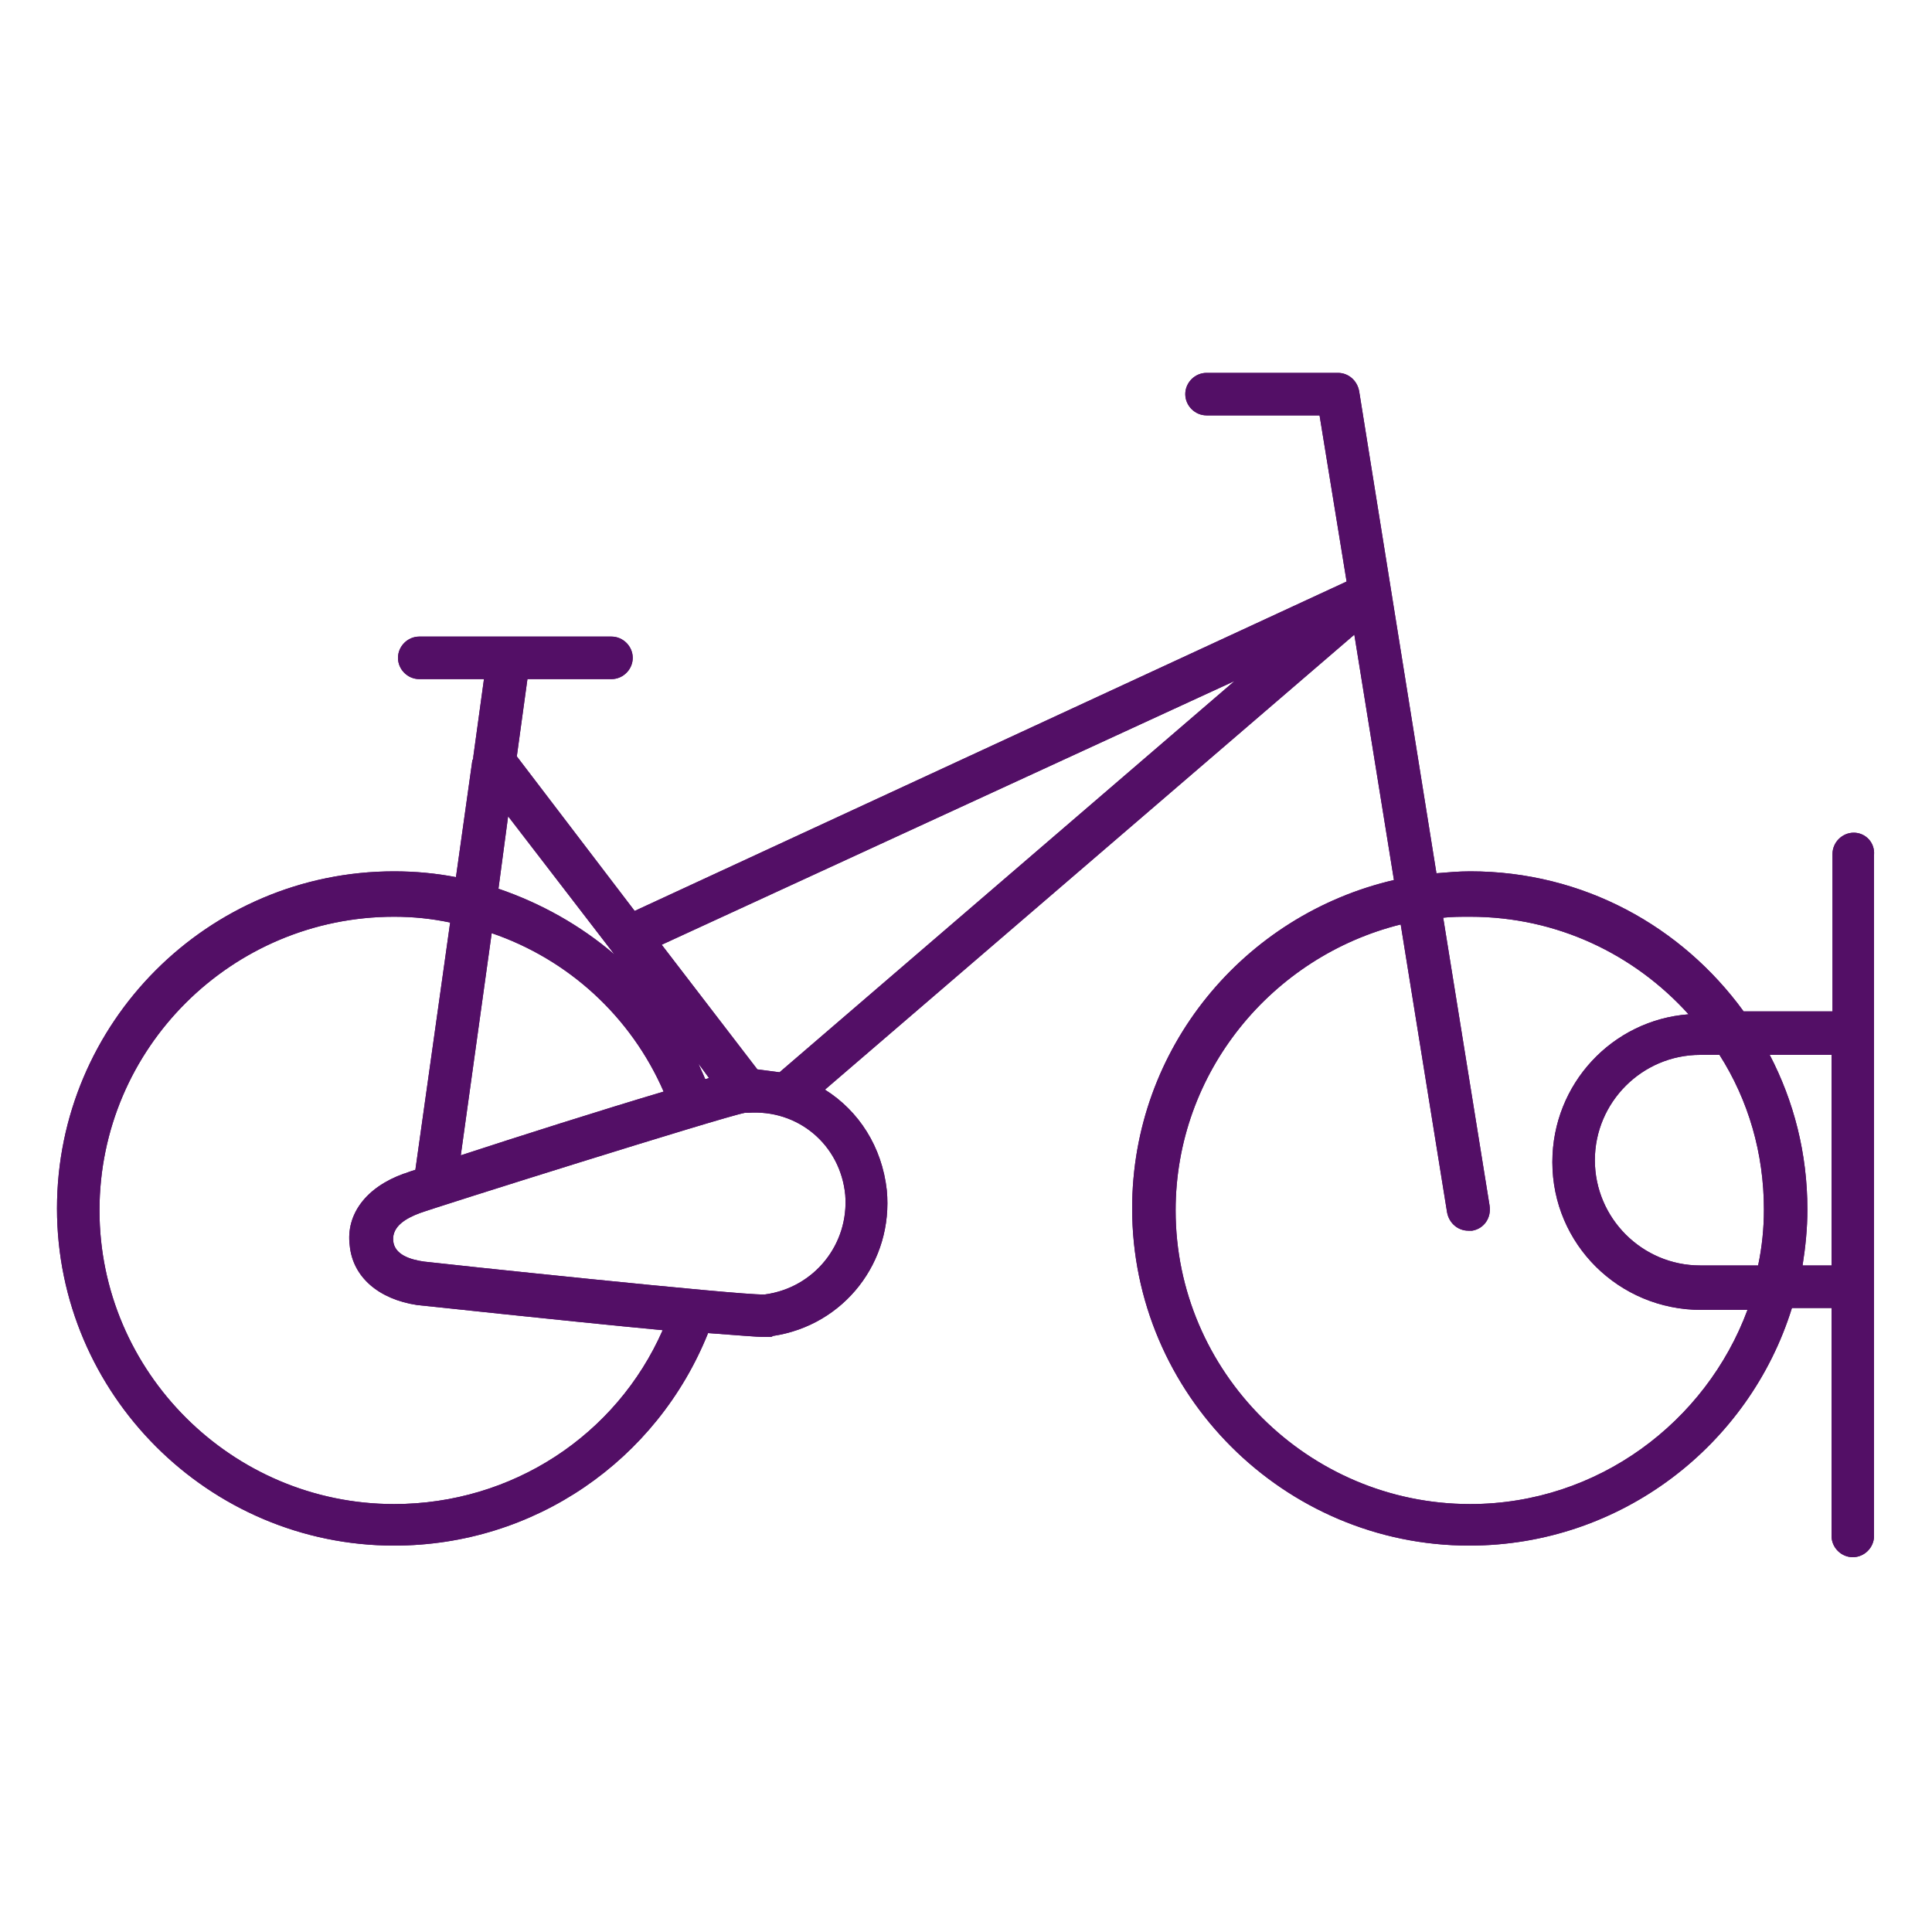<?xml version="1.0" encoding="utf-8"?>
<!-- Generator: Adobe Illustrator 24.1.3, SVG Export Plug-In . SVG Version: 6.00 Build 0)  -->
<svg version="1.1" id="Layer_1" xmlns="http://www.w3.org/2000/svg" xmlns:xlink="http://www.w3.org/1999/xlink" x="0px" y="0px"
	 viewBox="0 0 200 200" style="enable-background:new 0 0 200 200;" xml:space="preserve">
<style type="text/css">
	.st0{clip-path:url(#SVGID_2_);fill:#530F66;}
	.st1{clip-path:url(#SVGID_4_);fill:#530F66;}
	.st2{clip-path:url(#SVGID_6_);fill:#530F66;}
	.st3{clip-path:url(#SVGID_8_);fill:#530F66;}
	.st4{clip-path:url(#SVGID_10_);fill:#530F66;}
	.st5{clip-path:url(#SVGID_12_);fill:#530F66;}
	.st6{clip-path:url(#SVGID_14_);fill:#530F66;}
	.st7{clip-path:url(#SVGID_16_);fill:#530F66;}
	.st8{clip-path:url(#SVGID_18_);fill:#530F66;}
	.st9{clip-path:url(#SVGID_20_);fill:#530F66;}
	.st10{clip-path:url(#SVGID_22_);fill:#530F66;}
	.st11{clip-path:url(#SVGID_24_);fill:#530F66;}
	.st12{clip-path:url(#SVGID_26_);fill:#530F66;}
	.st13{clip-path:url(#SVGID_28_);fill:#530F66;}
	.st14{clip-path:url(#SVGID_30_);fill:#530F66;}
	.st15{clip-path:url(#SVGID_32_);fill:#530F66;}
	.st16{clip-path:url(#SVGID_36_);fill:#530F66;}
	.st17{clip-path:url(#SVGID_38_);fill:#530F66;}
</style>
<g>
	<defs>
		<path id="SVGID_37_" d="M186.6,131c0.3-1.9,0.5-3.8,0.5-5.8c0-5.8-1.4-11.2-3.9-16h6.4V131H186.6z M152.2,155.7
			c-16.8,0-30.5-13.7-30.5-30.4c0-14.3,10-26.3,23.3-29.6l4.8,29.8c0.2,1.1,1.1,1.9,2.2,1.9c0.1,0,0.2,0,0.4,0
			c1.2-0.2,2-1.3,1.8-2.6l-4.8-29.8c0.9-0.1,1.8-0.1,2.8-0.1c9,0,17,3.9,22.6,10.1c-7.9,0.6-14.1,7.2-14.1,15.3
			c0,8.5,6.9,15.3,15.4,15.3h4.8C176.6,147.2,165.4,155.7,152.2,155.7z M182.6,125.2c0,2-0.2,3.9-0.6,5.8h-6
			c-6,0-10.9-4.9-10.9-10.9c0-6,4.9-10.9,10.9-10.9h2C181,113.9,182.6,119.4,182.6,125.2z M80.7,111c-0.8-0.1-1.5-0.2-2.3-0.3
			l-9.9-12.9l59.3-27.3L80.7,111z M79.2,134c-0.1,0-0.1,0-0.2,0c-2.3,0.1-33.5-3.2-35.1-3.4c-1.4-0.2-3.1-0.7-3.2-2.2
			c-0.1-1.5,1.4-2.3,2.7-2.8c1.6-0.6,31.5-10,33.7-10.4l0.1,0c0.1,0,0.1,0,0.2,0c5.2-0.4,9.6,3.3,10.1,8.5
			C87.9,128.8,84.3,133.3,79.2,134z M40.8,155.7c-16.8,0-30.5-13.7-30.5-30.4c0-16.8,13.7-30.4,30.5-30.4c2,0,3.9,0.2,5.8,0.6
			L43,121.1c-0.7,0.2-1.1,0.4-1.2,0.4c-3.9,1.4-6,4.2-5.6,7.4c0.3,3.3,3,5.6,7,6.2c0.2,0,14.8,1.6,25.4,2.6
			C63.8,148.6,53,155.7,40.8,155.7z M68.7,113c-6.4,1.9-15.2,4.7-21,6.6l3.2-23C58.8,99.3,65.3,105.2,68.7,113z M52.6,84.5l11,14.3
			c-3.5-3-7.6-5.3-12-6.8L52.6,84.5z M73,111.7c-0.2-0.5-0.5-1.1-0.7-1.6l1.1,1.5C73.3,111.6,73.2,111.7,73,111.7z M191.9,86.2
			c-1.2,0-2.2,1-2.2,2.2v16.3h-9.2c-6.4-8.8-16.6-14.5-28.3-14.5c-1.2,0-2.3,0.1-3.5,0.2l-8-49.9c-0.2-1.1-1.1-1.9-2.2-1.9h-13.6
			c-1.2,0-2.2,1-2.2,2.2s1,2.2,2.2,2.2h11.7l2.8,17.2L65.7,94.3L53.5,78.3l1.1-8h8.7c1.2,0,2.2-1,2.2-2.2s-1-2.2-2.2-2.2H43.4
			c-1.2,0-2.2,1-2.2,2.2s1,2.2,2.2,2.2h6.7l-1.1,8c0,0.1,0,0.3-0.1,0.4l-1.7,12.1c-2.1-0.4-4.2-0.6-6.4-0.6
			c-19.3,0-34.9,15.7-34.9,34.9s15.7,34.9,34.9,34.9c14.5,0,27.2-8.8,32.5-22c2.8,0.2,5,0.4,5.8,0.4c0.1,0,0.2,0,0.3,0l0.3,0
			c0.1,0,0.2,0,0.3-0.1c7.4-1.1,12.5-7.7,11.8-15.1c-0.5-4.5-2.9-8.2-6.4-10.4l54.8-47.1l4.1,25.4c-15.5,3.6-27.1,17.4-27.1,34
			c0,19.2,15.7,34.9,34.9,34.9c15.7,0,29-10.4,33.4-24.6h4.1V159c0,1.2,1,2.2,2.2,2.2c1.2,0,2.2-1,2.2-2.2V88.5
			C194.1,87.2,193.1,86.2,191.9,86.2z"/>
	</defs>
	<use xlink:href="#SVGID_37_"  style="overflow:visible;fill-rule:evenodd;clip-rule:evenodd;fill:#530F66;"/>
	<clipPath id="SVGID_2_">
		<use xlink:href="#SVGID_37_"  style="overflow:visible;"/>
	</clipPath>
	<rect x="-4.1" y="28.7" class="st0" width="208.2" height="142.5"/>
</g>
</svg>
